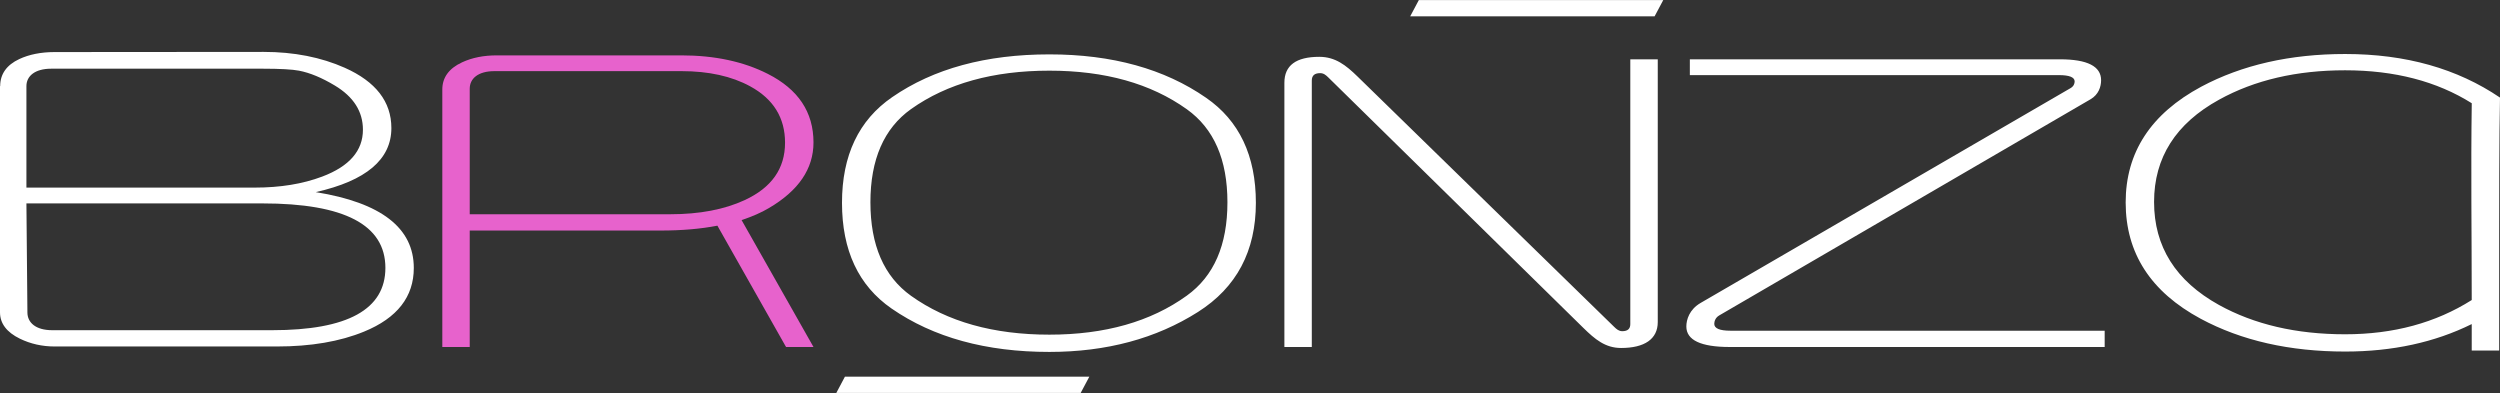 <?xml version="1.0" encoding="UTF-8"?> <svg xmlns="http://www.w3.org/2000/svg" width="229" height="36" viewBox="0 0 229 36" fill="none"><rect x="0" y="0" width="229" height="36" fill="#333333" stroke="none"/><g clip-path="url(#clip0_674_1100)"><path d="M229 8.939C228.921 11.975 228.924 20.313 228.924 21.406V32.111H226.41V29.686C223.015 31.364 219.148 32.202 214.824 32.202C209.724 32.202 205.315 31.199 201.593 29.203C197.002 26.731 194.711 23.184 194.711 18.545C194.711 13.955 197.018 10.424 201.631 7.942C205.375 5.946 209.777 4.947 214.824 4.947C220.359 4.947 225.079 6.28 229 8.939ZM37.904 24.545C37.904 27.182 36.388 29.131 33.351 30.374C31.136 31.286 28.465 31.738 25.375 31.738H5.003C3.867 31.738 2.794 31.498 1.819 31.022C0.617 30.436 0 29.63 0 28.605V7.889H0.016C0.016 6.79 0.604 5.953 1.765 5.411C2.665 4.991 3.738 4.773 4.978 4.769L24.147 4.754C26.935 4.754 29.412 5.246 31.58 6.208C34.421 7.475 35.85 9.312 35.85 11.732C35.85 14.6 33.543 16.558 28.921 17.598C34.912 18.563 37.904 20.877 37.904 24.545ZM33.244 11.881C33.244 10.215 32.385 8.864 30.674 7.837C29.494 7.127 28.392 6.666 27.385 6.473C26.778 6.357 25.664 6.292 24.066 6.292H4.698C3.184 6.292 2.42 6.977 2.42 7.889V17.184H22.055H23.342C25.655 17.184 27.716 16.854 29.515 16.175C32.008 15.235 33.244 13.803 33.244 11.881ZM35.302 24.536C35.302 20.597 31.545 18.632 24.034 18.632H21.63H2.42L2.511 28.637C2.52 29.552 3.273 30.246 4.78 30.246H24.934C31.844 30.246 35.302 28.341 35.302 24.536ZM115.038 18.579C115.038 23.001 113.273 26.329 109.739 28.574C105.894 31.015 101.35 32.236 96.121 32.236C90.318 32.236 85.501 30.91 81.665 28.26C78.641 26.164 77.127 22.941 77.127 18.579C77.127 14.238 78.657 11.006 81.725 8.898C85.516 6.283 90.318 4.981 96.121 4.981C101.876 4.981 106.665 6.308 110.479 8.957C113.515 11.053 115.038 14.26 115.038 18.579ZM112.433 18.532C112.433 14.615 111.193 11.775 108.71 10.004C105.406 7.647 101.212 6.473 96.121 6.473C90.982 6.473 86.756 7.647 83.452 9.991C80.969 11.76 79.73 14.609 79.73 18.532C79.73 22.465 80.969 25.32 83.452 27.098C86.778 29.471 91.004 30.654 96.121 30.654C101.212 30.654 105.406 29.465 108.71 27.083C111.193 25.299 112.433 22.449 112.433 18.532ZM151.851 29.502C151.851 31.065 150.63 31.875 148.49 31.875C147.052 31.875 146.102 31.084 145.035 30.035L121.662 7.083C121.441 6.868 121.243 6.7 120.922 6.7C120.413 6.7 120.161 6.924 120.161 7.376V31.785H117.65V7.581C117.65 5.996 118.713 5.205 120.847 5.205C122.316 5.205 123.292 5.978 124.349 7.008L147.861 29.944C148.087 30.165 148.295 30.337 148.6 30.337C149.094 30.337 149.336 30.119 149.336 29.689V5.433H151.851V29.502ZM192.788 31.785H158.449C155.803 31.785 154.469 31.159 154.469 29.907C154.469 29.29 154.736 28.356 155.771 27.752L189.667 8.07C189.95 7.905 190.038 7.656 190.038 7.46C190.038 7.074 189.551 6.881 188.6 6.881H154.79V5.433H188.698C191.203 5.433 192.461 6.074 192.461 7.348C192.461 7.942 192.231 8.665 191.492 9.094L157.483 28.892C157.121 29.1 157.027 29.449 157.027 29.667C157.027 30.081 157.521 30.293 158.512 30.293H192.788V31.785ZM226.413 9.456C223.216 7.447 219.349 6.438 214.815 6.438C210.372 6.438 206.527 7.332 203.276 9.126C199.302 11.312 197.313 14.438 197.313 18.498C197.313 22.59 199.293 25.731 203.251 27.93C206.495 29.723 210.347 30.62 214.815 30.62C219.249 30.62 223.106 29.571 226.41 27.484C226.41 21.481 226.325 15.453 226.413 9.456Z" fill="white"></path><path d="M152.354 0.006L151.561 1.497H129.173L129.966 0.006H152.354Z" fill="white"></path><path d="M99.783 34.503L98.99 35.994H76.605L77.395 34.503H99.783Z" fill="white"></path><path d="M74.516 13.049C74.516 15.453 73.159 17.455 70.444 19.052C69.736 19.476 68.896 19.837 67.93 20.161L74.516 31.785H72.001L65.714 20.672C64.191 20.967 62.461 21.117 60.532 21.117H43.027V31.785H40.516V8.198C40.516 7.105 41.117 6.27 42.319 5.713C43.244 5.28 44.308 5.072 45.5 5.072H62.404C65.478 5.072 68.118 5.644 70.327 6.765C73.118 8.179 74.516 10.268 74.516 13.049ZM71.91 13.071C71.91 10.788 70.843 9.063 68.713 7.905C67.017 6.98 64.912 6.516 62.426 6.516H45.296C43.776 6.516 43.027 7.208 43.027 8.129V19.625H61.397C64.078 19.625 66.347 19.192 68.213 18.33C70.677 17.19 71.91 15.444 71.91 13.071Z" fill="#E762CC"></path></g><defs><clipPath id="clip0_674_1100"><rect width="229" height="36" fill="white"></rect></clipPath></defs></svg> 